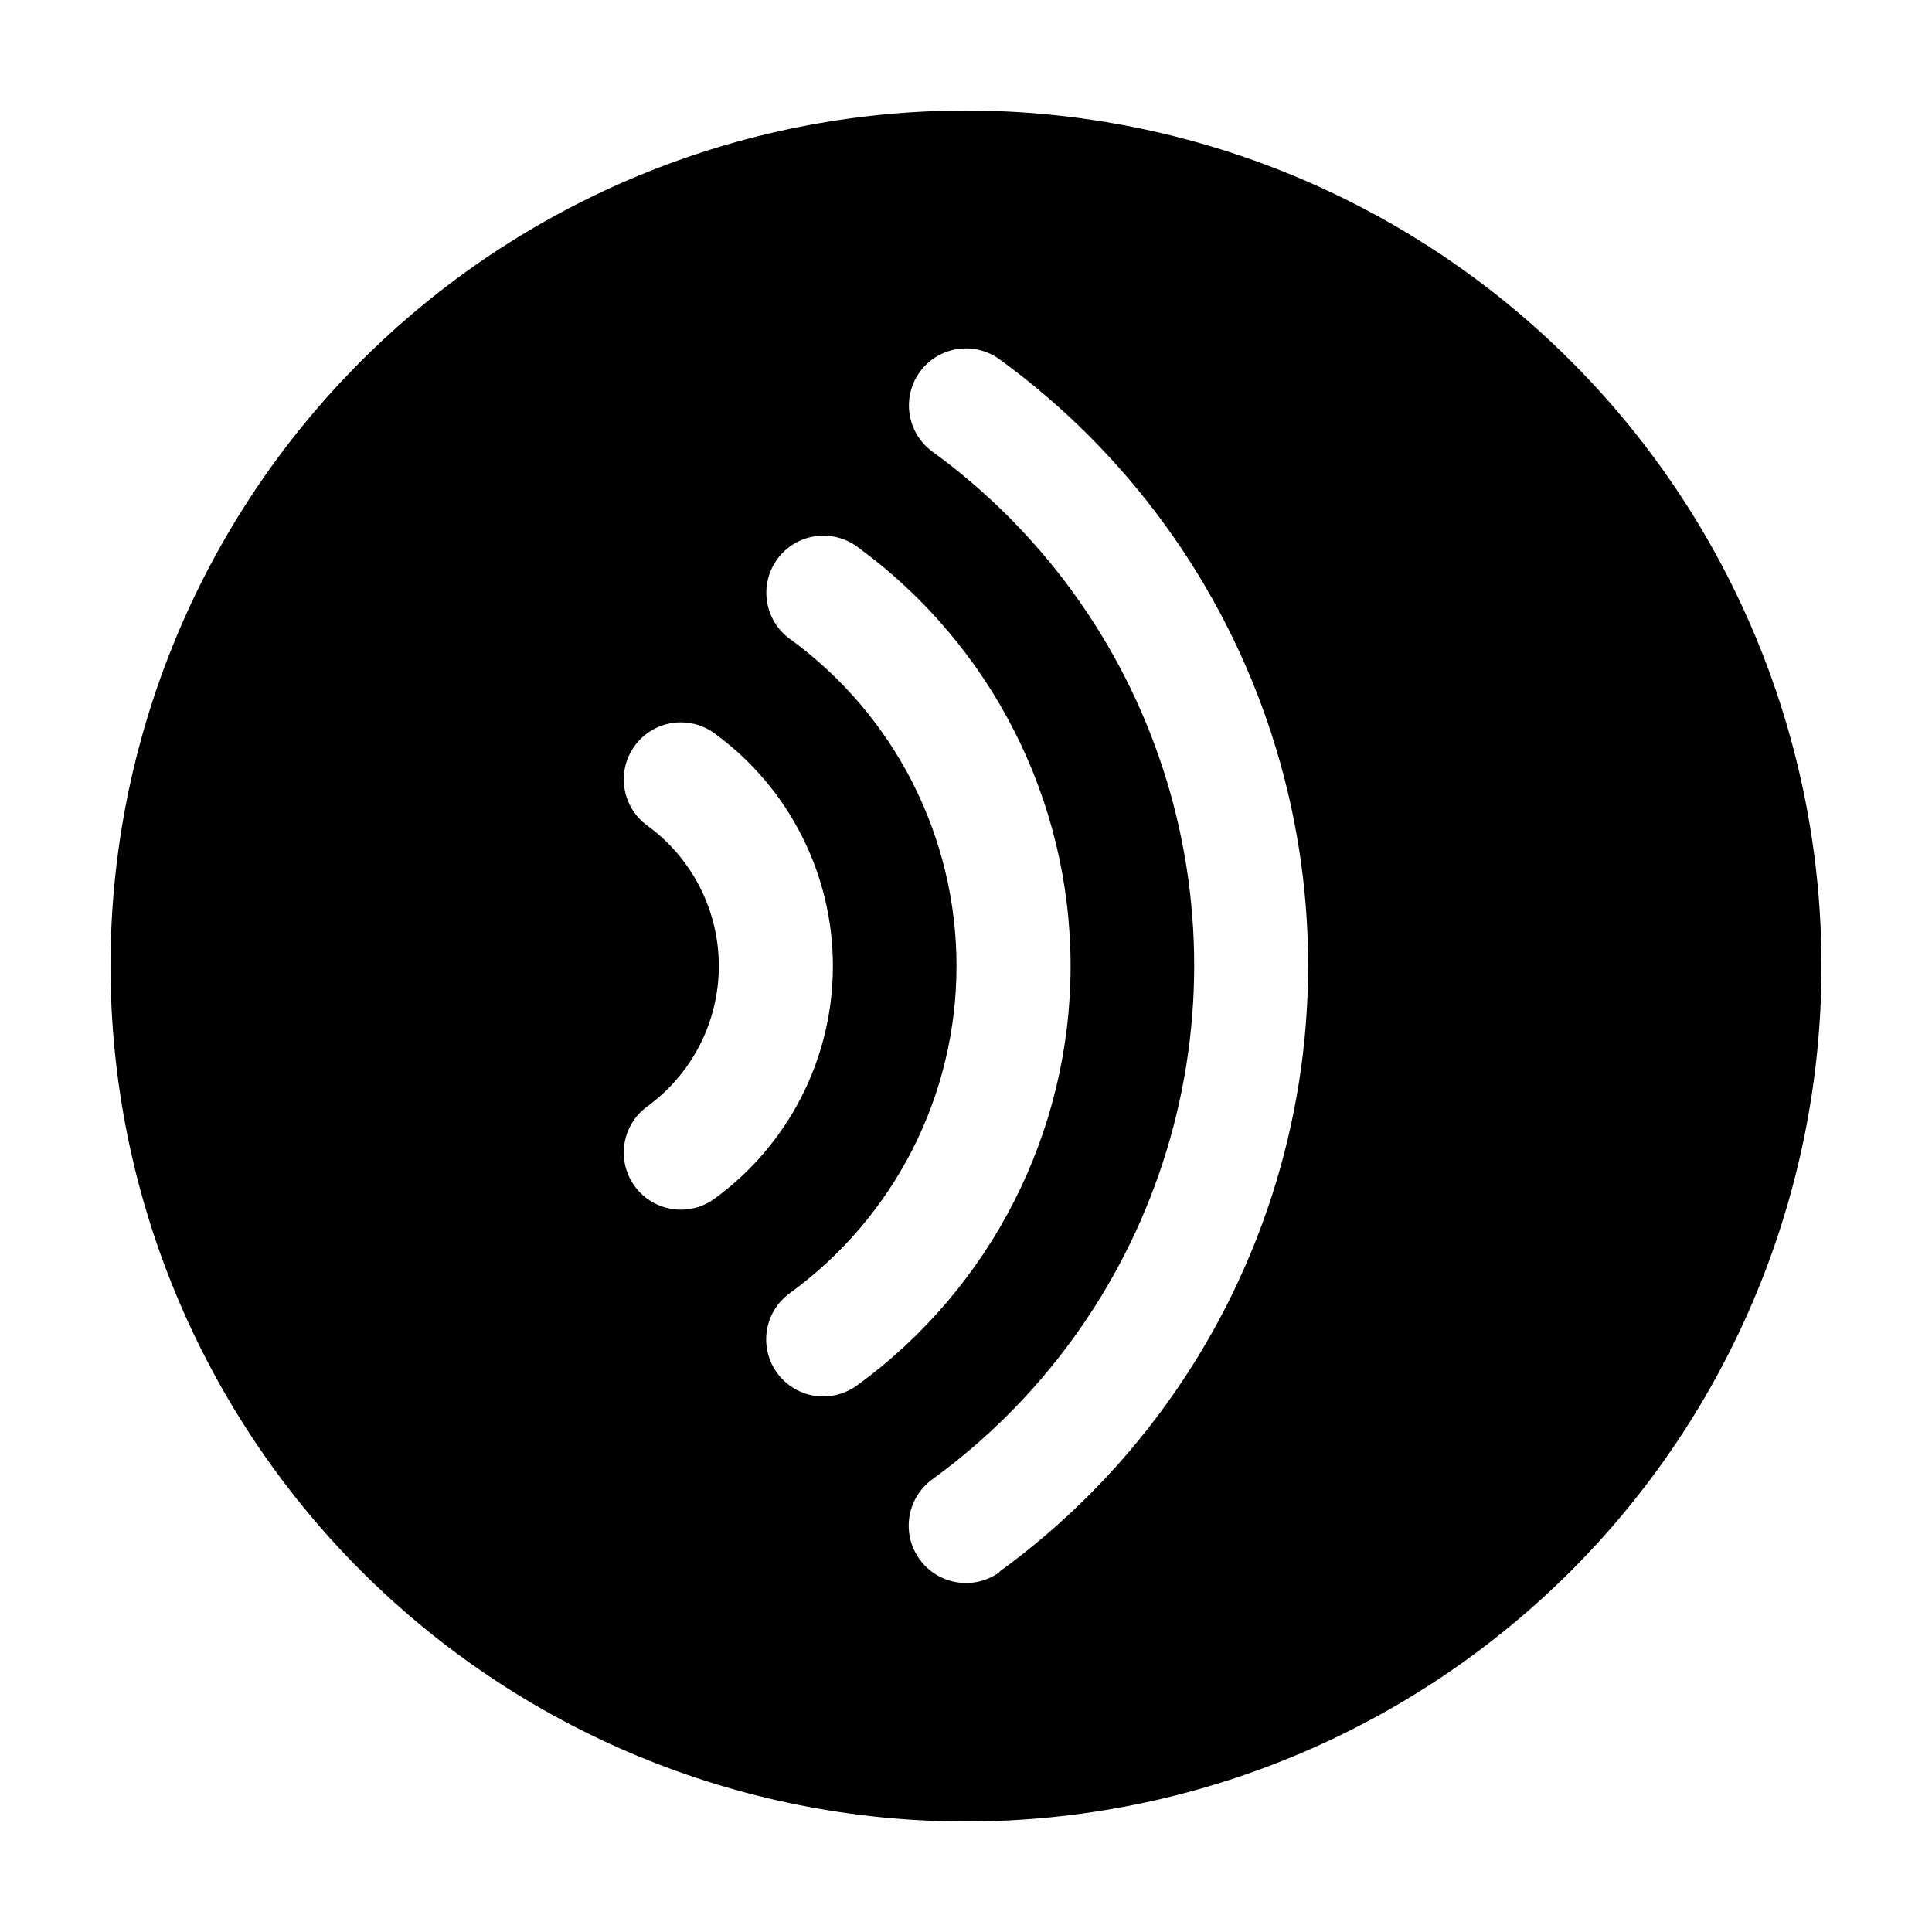 <?xml version="1.0" encoding="UTF-8"?>
<!-- Uploaded to: ICON Repo, www.svgrepo.com, Generator: ICON Repo Mixer Tools -->
<svg fill="#000000" width="800px" height="800px" version="1.1" viewBox="144 144 512 512" xmlns="http://www.w3.org/2000/svg">
 <path d="m400 173.29c-60.129 0-117.8 23.887-160.31 66.402s-66.402 100.18-66.402 160.31c0 60.125 23.887 117.79 66.402 160.31 42.516 42.52 100.18 66.402 160.31 66.402 60.125 0 117.79-23.883 160.31-66.402 42.52-42.516 66.402-100.18 66.402-160.31 0-39.797-10.473-78.895-30.371-113.36-19.898-34.465-48.52-63.086-82.984-82.984-34.465-19.895-73.559-30.371-113.36-30.371zm-66.656 288.38c-4.363 3.188-10.098 3.801-15.039 1.613-4.941-2.188-8.34-6.844-8.918-12.215-0.574-5.375 1.758-10.648 6.121-13.832 11.93-8.652 18.988-22.496 18.988-37.23 0-14.738-7.059-28.578-18.988-37.234-3.238-2.363-5.406-5.918-6.023-9.883-0.621-3.965 0.359-8.012 2.727-11.25 2.363-3.242 5.918-5.41 9.883-6.027 3.965-0.621 8.012 0.363 11.25 2.727 19.719 14.355 31.383 37.277 31.383 61.668s-11.664 47.309-31.383 61.664zm28.867 52.395v0.004c-4.289 0.016-8.387-1.797-11.266-4.981-2.879-3.188-4.266-7.445-3.816-11.715 0.445-4.269 2.688-8.145 6.168-10.664 27.758-20.16 44.188-52.395 44.188-86.703 0-34.312-16.43-66.547-44.188-86.707-3.242-2.363-5.41-5.922-6.027-9.883-0.621-3.965 0.359-8.012 2.727-11.254 2.363-3.238 5.918-5.406 9.883-6.023 3.965-0.621 8.012 0.359 11.25 2.727 35.555 25.863 56.586 67.176 56.586 111.14s-21.031 85.273-56.586 111.14c-2.586 1.895-5.707 2.918-8.918 2.922zm46.703 46.551v0.004c-4.391 3.188-10.148 3.785-15.102 1.574-4.957-2.207-8.355-6.894-8.918-12.293-0.562-5.394 1.793-10.68 6.188-13.867 28.758-20.895 50.164-50.355 61.148-84.164 10.988-33.809 10.988-70.227 0-104.03-10.984-33.809-32.391-63.27-61.148-84.164-3.242-2.367-5.41-5.922-6.027-9.883-0.621-3.965 0.363-8.012 2.727-11.254 2.363-3.238 5.922-5.406 9.883-6.027 3.965-0.617 8.012 0.363 11.25 2.731 33.891 24.664 59.109 59.414 72.047 99.277 12.941 39.867 12.941 82.805 0 122.67-12.938 39.867-38.156 74.617-72.047 99.281z"/>
</svg>